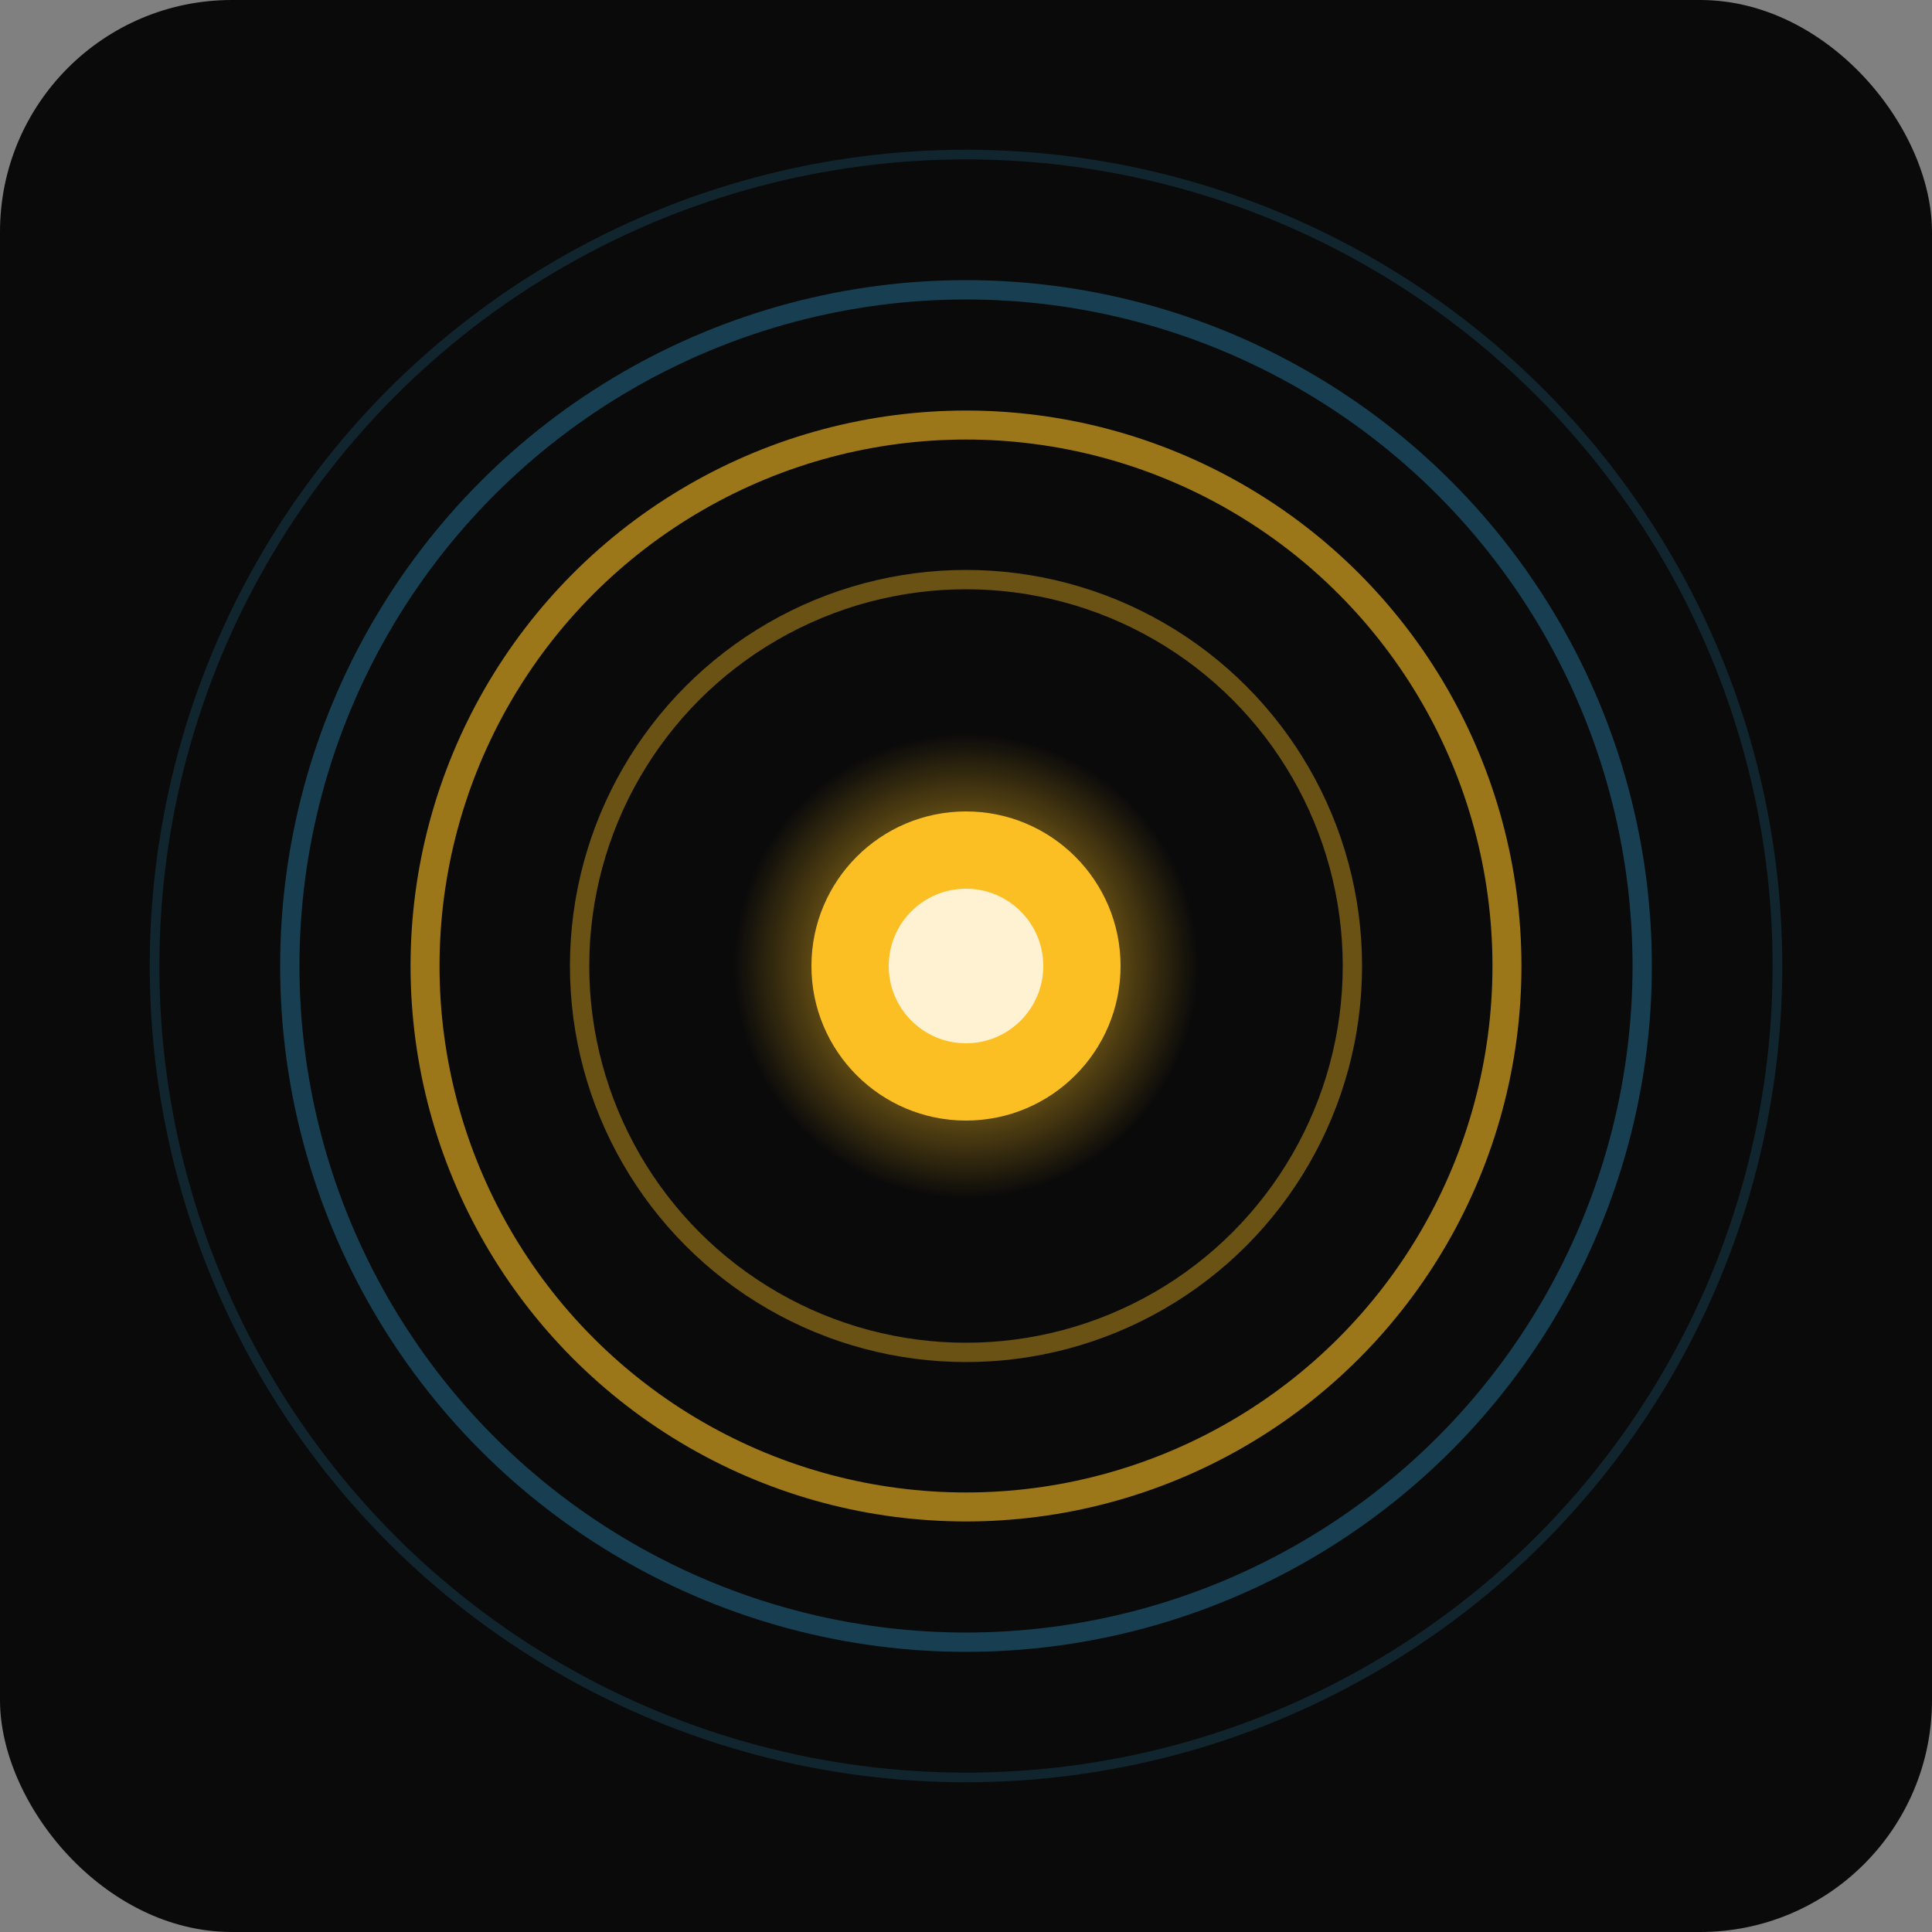 <svg xmlns="http://www.w3.org/2000/svg" viewBox="0 0 100 100">
  <rect x="0" y="0" width="100" height="100" fill="#808080" stroke="none"/>
  <defs>
    <radialGradient id="glow" cx="50%" cy="50%" r="50%">
      <stop offset="0%" stop-color="#fbbf24" stop-opacity="1"/>
      <stop offset="50%" stop-color="#fbbf24" stop-opacity="0.5"/>
      <stop offset="100%" stop-color="#fbbf24" stop-opacity="0"/>
    </radialGradient>
    <filter id="blur">
      <feGaussianBlur in="SourceGraphic" stdDeviation="2"/>
    </filter>
  </defs>
  <!-- Background -->
  <rect width="100" height="100" fill="#0a0a0a" rx="12"/>
  <!-- Outer ring glow -->
  <circle cx="50" cy="50" r="35" fill="none" stroke="#38bdf8" stroke-width="1" opacity="0.3"/>
  <circle cx="50" cy="50" r="42" fill="none" stroke="#38bdf8" stroke-width="0.5" opacity="0.15"/>
  <!-- Signal pulse rings -->
  <circle cx="50" cy="50" r="28" fill="none" stroke="#fbbf24" stroke-width="1.5" opacity="0.6"/>
  <circle cx="50" cy="50" r="20" fill="none" stroke="#fbbf24" stroke-width="1" opacity="0.4"/>
  <!-- Core signal dot -->
  <circle cx="50" cy="50" r="12" fill="url(#glow)"/>
  <circle cx="50" cy="50" r="8" fill="#fbbf24"/>
  <circle cx="50" cy="50" r="4" fill="#fff" opacity="0.8"/>
</svg>

